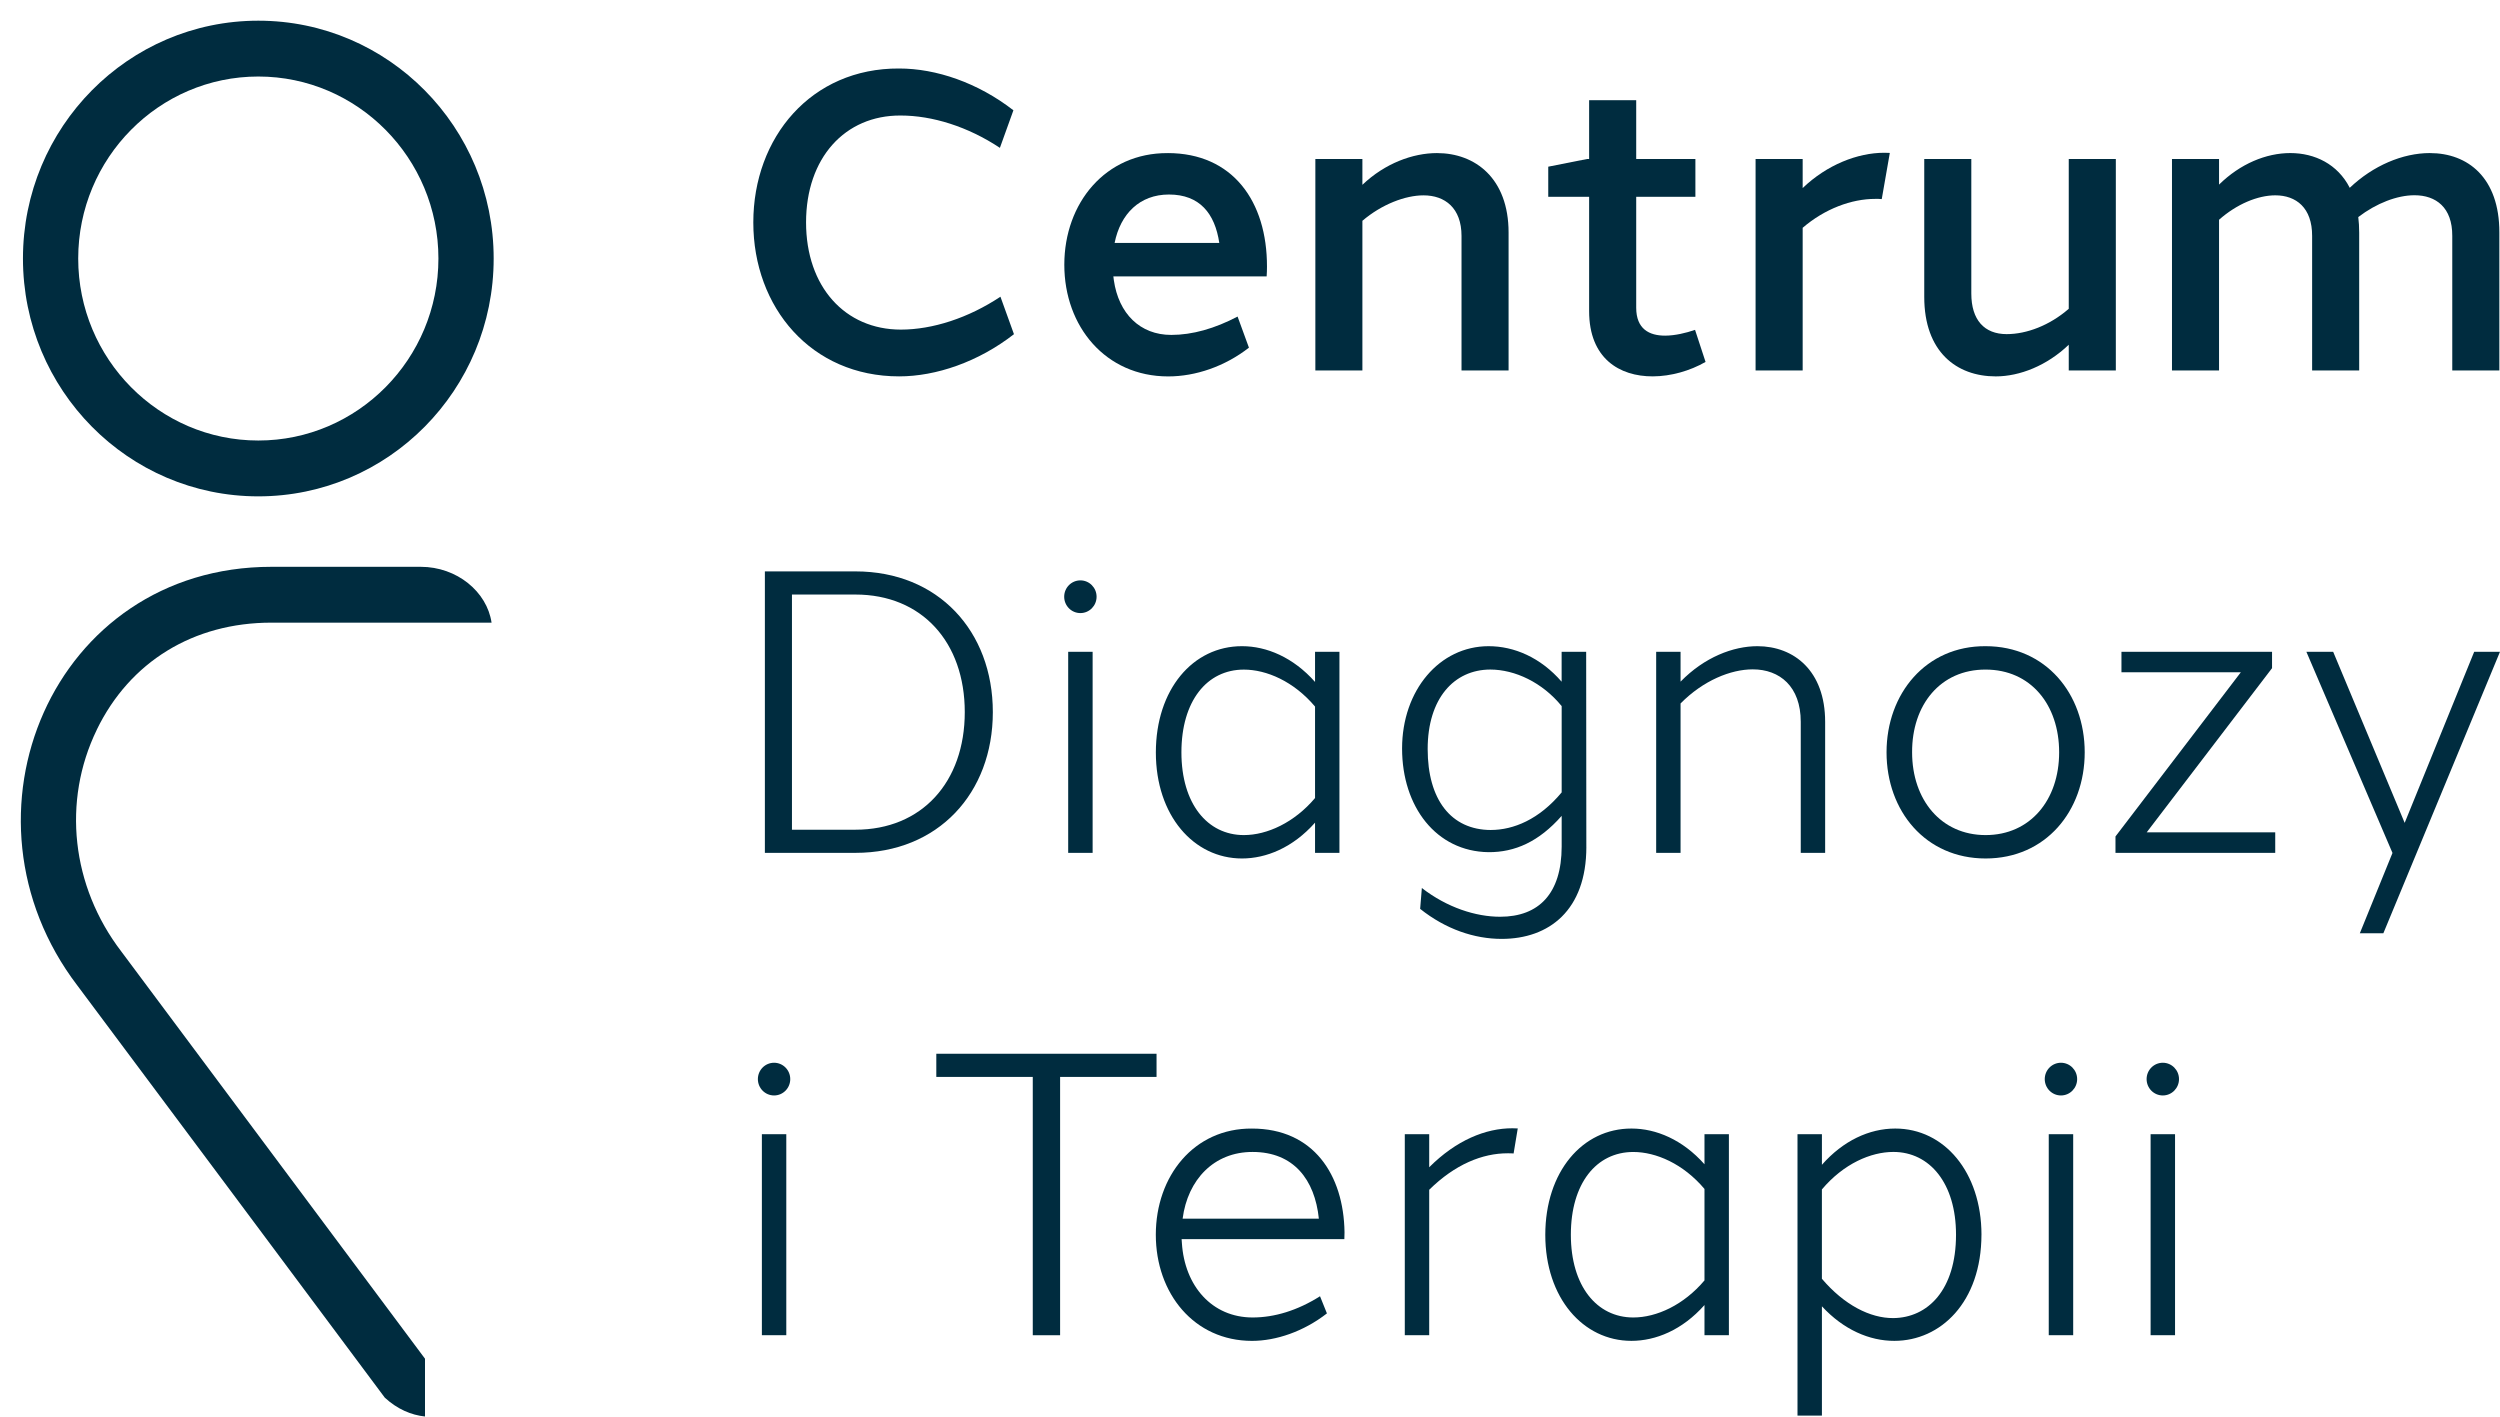 <?xml version="1.0" encoding="UTF-8"?>
<svg xmlns="http://www.w3.org/2000/svg" width="120" height="68" viewBox="0 0 120 68" fill="none">
  <g clip-path="url(#clip0_210_481)">
    <path d="M12.399 3.673C17.166 3.673 21.044 7.592 21.044 12.409C21.044 17.226 17.166 21.145 12.399 21.145C7.632 21.145 3.754 17.226 3.754 12.409C3.754 7.592 7.632 3.673 12.399 3.673ZM12.399 0.993C6.16 0.993 1.102 6.104 1.102 12.409C1.102 18.714 6.16 23.825 12.399 23.825C18.638 23.825 23.696 18.714 23.696 12.409C23.696 6.104 18.638 0.993 12.399 0.993Z" fill="#002C3F"></path>
    <path d="M4.646 35.025C6.231 31.762 9.287 29.887 13.027 29.887H23.595C23.376 28.406 21.937 27.207 20.194 27.207H13.027C2.526 27.207 -2.506 39.151 3.718 47.311C4.044 47.733 18.47 67.087 18.47 67.087C19.066 67.636 19.737 67.924 20.4 67.992V65.218C18.251 62.33 6.132 46.085 5.821 45.669C3.428 42.541 2.977 38.461 4.648 35.025H4.646Z" fill="#002C3F"></path>
    <path d="M48.644 5.293L47.995 7.097C46.463 6.079 44.752 5.545 43.231 5.545C40.556 5.531 38.691 7.582 38.691 10.675C38.691 13.768 40.563 15.821 43.242 15.821C44.761 15.821 46.483 15.265 48.021 14.242L48.67 16.041C46.964 17.371 44.931 18.066 43.158 18.066C38.941 18.066 36.159 14.762 36.159 10.677C36.159 6.591 38.941 3.266 43.158 3.288C44.938 3.288 46.941 3.971 48.643 5.294L48.644 5.293Z" fill="#002C3F"></path>
    <path d="M56.048 7.348C59.173 7.348 60.822 9.668 60.815 12.803C60.815 12.958 60.81 13.113 60.799 13.267H53.441C53.447 13.328 53.456 13.388 53.464 13.448C53.695 15.056 54.722 16.076 56.221 16.076C57.239 16.076 58.31 15.769 59.404 15.195L59.949 16.688C58.792 17.588 57.392 18.068 56.073 18.068C53.069 18.068 51.087 15.672 51.087 12.709C51.087 9.745 53.06 7.333 56.05 7.349L56.048 7.348ZM53.501 11.662H58.526C58.316 10.248 57.585 9.337 56.109 9.337C54.712 9.337 53.782 10.257 53.501 11.662Z" fill="#002C3F"></path>
    <path d="M68.974 7.348C70.809 7.348 72.412 8.557 72.412 11.165V17.782H70.153V11.325C70.153 9.987 69.361 9.376 68.327 9.377C67.46 9.377 66.331 9.801 65.395 10.598V17.783H63.137V7.631H65.395V8.871C66.478 7.838 67.819 7.348 68.974 7.348Z" fill="#002C3F"></path>
    <path d="M81.866 17.373C81.114 17.804 80.203 18.062 79.338 18.066C77.73 18.072 76.278 17.201 76.278 14.936V9.447H74.316V8.001L76.184 7.631H76.278V4.81H78.538V7.631H81.379V9.447H78.538V14.771C78.538 15.792 79.162 16.113 79.932 16.111C80.405 16.108 80.924 15.985 81.362 15.833L81.867 17.373H81.866Z" fill="#002C3F"></path>
    <path d="M90.711 7.342L90.324 9.557C90.222 9.547 90.116 9.543 90.005 9.547C88.876 9.547 87.592 10.02 86.528 10.934V17.782H84.268V7.631H86.528V9.026C87.692 7.911 89.162 7.333 90.442 7.333C90.531 7.333 90.622 7.336 90.71 7.34L90.711 7.342Z" fill="#002C3F"></path>
    <path d="M101.56 17.783H99.3V16.547C98.258 17.547 96.95 18.067 95.795 18.067C93.917 18.067 92.364 16.89 92.364 14.25V7.631H94.623V14.089C94.623 15.36 95.249 16.036 96.316 16.038C97.281 16.039 98.386 15.618 99.3 14.822V7.631H101.56V17.782V17.783Z" fill="#002C3F"></path>
    <path d="M116.637 7.348C118.451 7.348 119.975 8.525 119.969 11.165V17.782H117.709V11.325C117.716 9.96 116.929 9.371 115.893 9.372C115.061 9.372 114.069 9.754 113.197 10.419C113.226 10.653 113.241 10.902 113.241 11.165V17.782H110.982V11.325C110.986 9.973 110.215 9.377 109.216 9.376C108.37 9.376 107.36 9.799 106.514 10.548V17.782H104.255V7.631H106.514V8.861C107.529 7.864 108.769 7.347 109.937 7.347C111.104 7.347 112.207 7.875 112.788 9.015C113.905 7.952 115.326 7.347 116.634 7.347L116.637 7.348Z" fill="#002C3F"></path>
    <path d="M41.061 27.427C45.036 27.427 47.656 30.296 47.656 34.181C47.656 38.066 45.036 40.937 41.061 40.937H36.714V27.428H41.061V27.427ZM41.061 39.826C44.25 39.826 46.309 37.538 46.309 34.181C46.309 30.824 44.25 28.538 41.061 28.538H38.014V39.826H41.061Z" fill="#002C3F"></path>
    <path d="M52.636 28.643C52.636 29.077 52.288 29.428 51.859 29.428C51.429 29.428 51.081 29.077 51.081 28.643C51.081 28.209 51.429 27.858 51.859 27.858C52.288 27.858 52.636 28.21 52.636 28.643ZM51.273 40.937V31.288H52.446V40.937H51.273Z" fill="#002C3F"></path>
    <path d="M64.293 40.937H63.122V39.487C62.053 40.693 60.774 41.207 59.614 41.207C57.295 41.207 55.481 39.142 55.481 36.119C55.481 33.096 57.258 31.01 59.621 31.017C60.795 31.017 62.073 31.55 63.122 32.733V31.288H64.293V40.938V40.937ZM63.122 38.306V33.915C62.099 32.702 60.79 32.141 59.705 32.141C57.932 32.141 56.708 33.647 56.708 36.113C56.708 38.579 57.954 40.084 59.705 40.084C60.825 40.084 62.129 39.482 63.122 38.306Z" fill="#002C3F"></path>
    <path d="M76.145 40.651C76.147 43.696 74.352 45.067 72.08 45.067C70.772 45.067 69.396 44.605 68.167 43.625L68.249 42.625C69.464 43.566 70.842 44.004 72.006 44.004C73.869 44.004 74.956 42.887 74.96 40.64V39.162C73.87 40.399 72.717 40.913 71.444 40.904C68.943 40.87 67.3 38.73 67.3 35.929C67.3 33.129 69.1 31.017 71.452 31.017C72.676 31.017 73.947 31.556 74.958 32.722V31.288H76.136L76.144 40.651H76.145ZM71.564 39.839C72.646 39.836 73.875 39.339 74.96 38.035V33.893C74.031 32.752 72.713 32.141 71.537 32.138C69.788 32.141 68.528 33.532 68.528 35.954C68.528 38.376 69.646 39.837 71.566 39.84L71.564 39.839Z" fill="#002C3F"></path>
    <path d="M84.356 31.017C86.115 31.017 87.607 32.203 87.607 34.646V40.937H86.436V34.646C86.436 32.953 85.429 32.129 84.132 32.129C83.076 32.129 81.752 32.665 80.667 33.766V40.937H79.496V31.288H80.667V32.719C81.814 31.542 83.195 31.017 84.355 31.017H84.356Z" fill="#002C3F"></path>
    <path d="M100.066 36.112C100.066 38.93 98.194 41.207 95.31 41.207C92.426 41.207 90.554 38.93 90.554 36.112C90.554 33.294 92.445 30.998 95.31 31.017C98.194 31.017 100.066 33.295 100.066 36.112ZM91.781 36.112C91.781 38.387 93.167 40.084 95.31 40.084C97.452 40.084 98.839 38.399 98.839 36.112C98.839 33.824 97.472 32.14 95.31 32.14C93.143 32.133 91.769 33.83 91.781 36.112Z" fill="#002C3F"></path>
    <path d="M109.211 40.937H101.543V40.15L107.56 32.269H101.83V31.286H109.058V32.072L103.041 39.953H109.211V40.936V40.937Z" fill="#002C3F"></path>
    <path d="M114.402 44.797H113.272L114.839 40.942L110.706 31.286H111.992L115.424 39.498L118.761 31.286H119.999L114.402 44.795V44.797Z" fill="#002C3F"></path>
    <path d="M37.932 51.797C37.932 52.231 37.585 52.582 37.156 52.582C36.726 52.582 36.378 52.231 36.378 51.797C36.378 51.363 36.726 51.012 37.156 51.012C37.585 51.012 37.932 51.364 37.932 51.797ZM36.57 64.091V54.441H37.742V64.091H36.57Z" fill="#002C3F"></path>
    <path d="M50.885 51.692V64.091H49.573V51.692H44.943V50.58H55.514V51.692H50.885Z" fill="#002C3F"></path>
    <path d="M60.094 54.171C63.042 54.171 64.497 56.385 64.537 59.147C64.537 59.258 64.534 59.368 64.529 59.478H56.717C56.721 59.538 56.724 59.597 56.73 59.657C56.858 61.721 58.169 63.239 60.128 63.239C61.179 63.239 62.288 62.9 63.361 62.22L63.692 63.043C62.577 63.912 61.254 64.362 60.095 64.362C57.315 64.362 55.479 62.084 55.479 59.267C55.479 56.449 57.314 54.151 60.095 54.171H60.094ZM56.766 58.495H63.305C63.111 56.62 62.093 55.294 60.127 55.294C58.271 55.288 57.009 56.623 56.766 58.495Z" fill="#002C3F"></path>
    <path d="M72.852 54.165L72.653 55.367C72.563 55.359 72.469 55.357 72.373 55.358C71.158 55.356 69.845 55.885 68.602 57.109V64.091H67.43V54.441H68.602V56.028C69.898 54.733 71.307 54.155 72.597 54.157C72.682 54.157 72.767 54.16 72.852 54.165Z" fill="#002C3F"></path>
    <path d="M82.987 64.091H81.815V62.642C80.746 63.847 79.467 64.361 78.307 64.361C75.988 64.361 74.174 62.297 74.174 59.273C74.174 56.248 75.951 54.164 78.314 54.17C79.488 54.17 80.766 54.703 81.815 55.885V54.44H82.987V64.09V64.091ZM81.815 61.46V57.069C80.792 55.856 79.483 55.295 78.398 55.295C76.625 55.295 75.401 56.801 75.401 59.267C75.401 61.732 76.647 63.239 78.398 63.239C79.518 63.239 80.822 62.637 81.815 61.46Z" fill="#002C3F"></path>
    <path d="M95.11 59.265C95.104 62.51 93.147 64.36 90.931 64.361C89.737 64.366 88.485 63.823 87.452 62.703V67.95H86.28V54.44H87.452V55.91C88.468 54.755 89.725 54.17 90.972 54.17C93.324 54.17 95.105 56.263 95.111 59.265H95.11ZM93.889 59.265C93.889 56.801 92.629 55.293 90.881 55.293C89.805 55.293 88.496 55.853 87.451 57.093V61.38C88.518 62.637 89.769 63.276 90.876 63.268C92.539 63.255 93.889 61.91 93.889 59.265Z" fill="#002C3F"></path>
    <path d="M99.703 51.797C99.703 52.231 99.355 52.582 98.926 52.582C98.496 52.582 98.148 52.231 98.148 51.797C98.148 51.363 98.496 51.012 98.926 51.012C99.355 51.012 99.703 51.364 99.703 51.797ZM98.34 64.091V54.441H99.513V64.091H98.34Z" fill="#002C3F"></path>
    <path d="M104.592 51.797C104.592 52.231 104.244 52.582 103.815 52.582C103.385 52.582 103.037 52.231 103.037 51.797C103.037 51.363 103.385 51.012 103.815 51.012C104.244 51.012 104.592 51.364 104.592 51.797ZM103.229 64.091V54.441H104.402V64.091H103.229Z" fill="#002C3F"></path>
  </g>
  <defs>
    <clipPath id="clip0_210_481">
      <rect width="119" height="67" fill="white" transform="translate(0.999 0.993)"></rect>
    </clipPath>
  </defs>
</svg>
